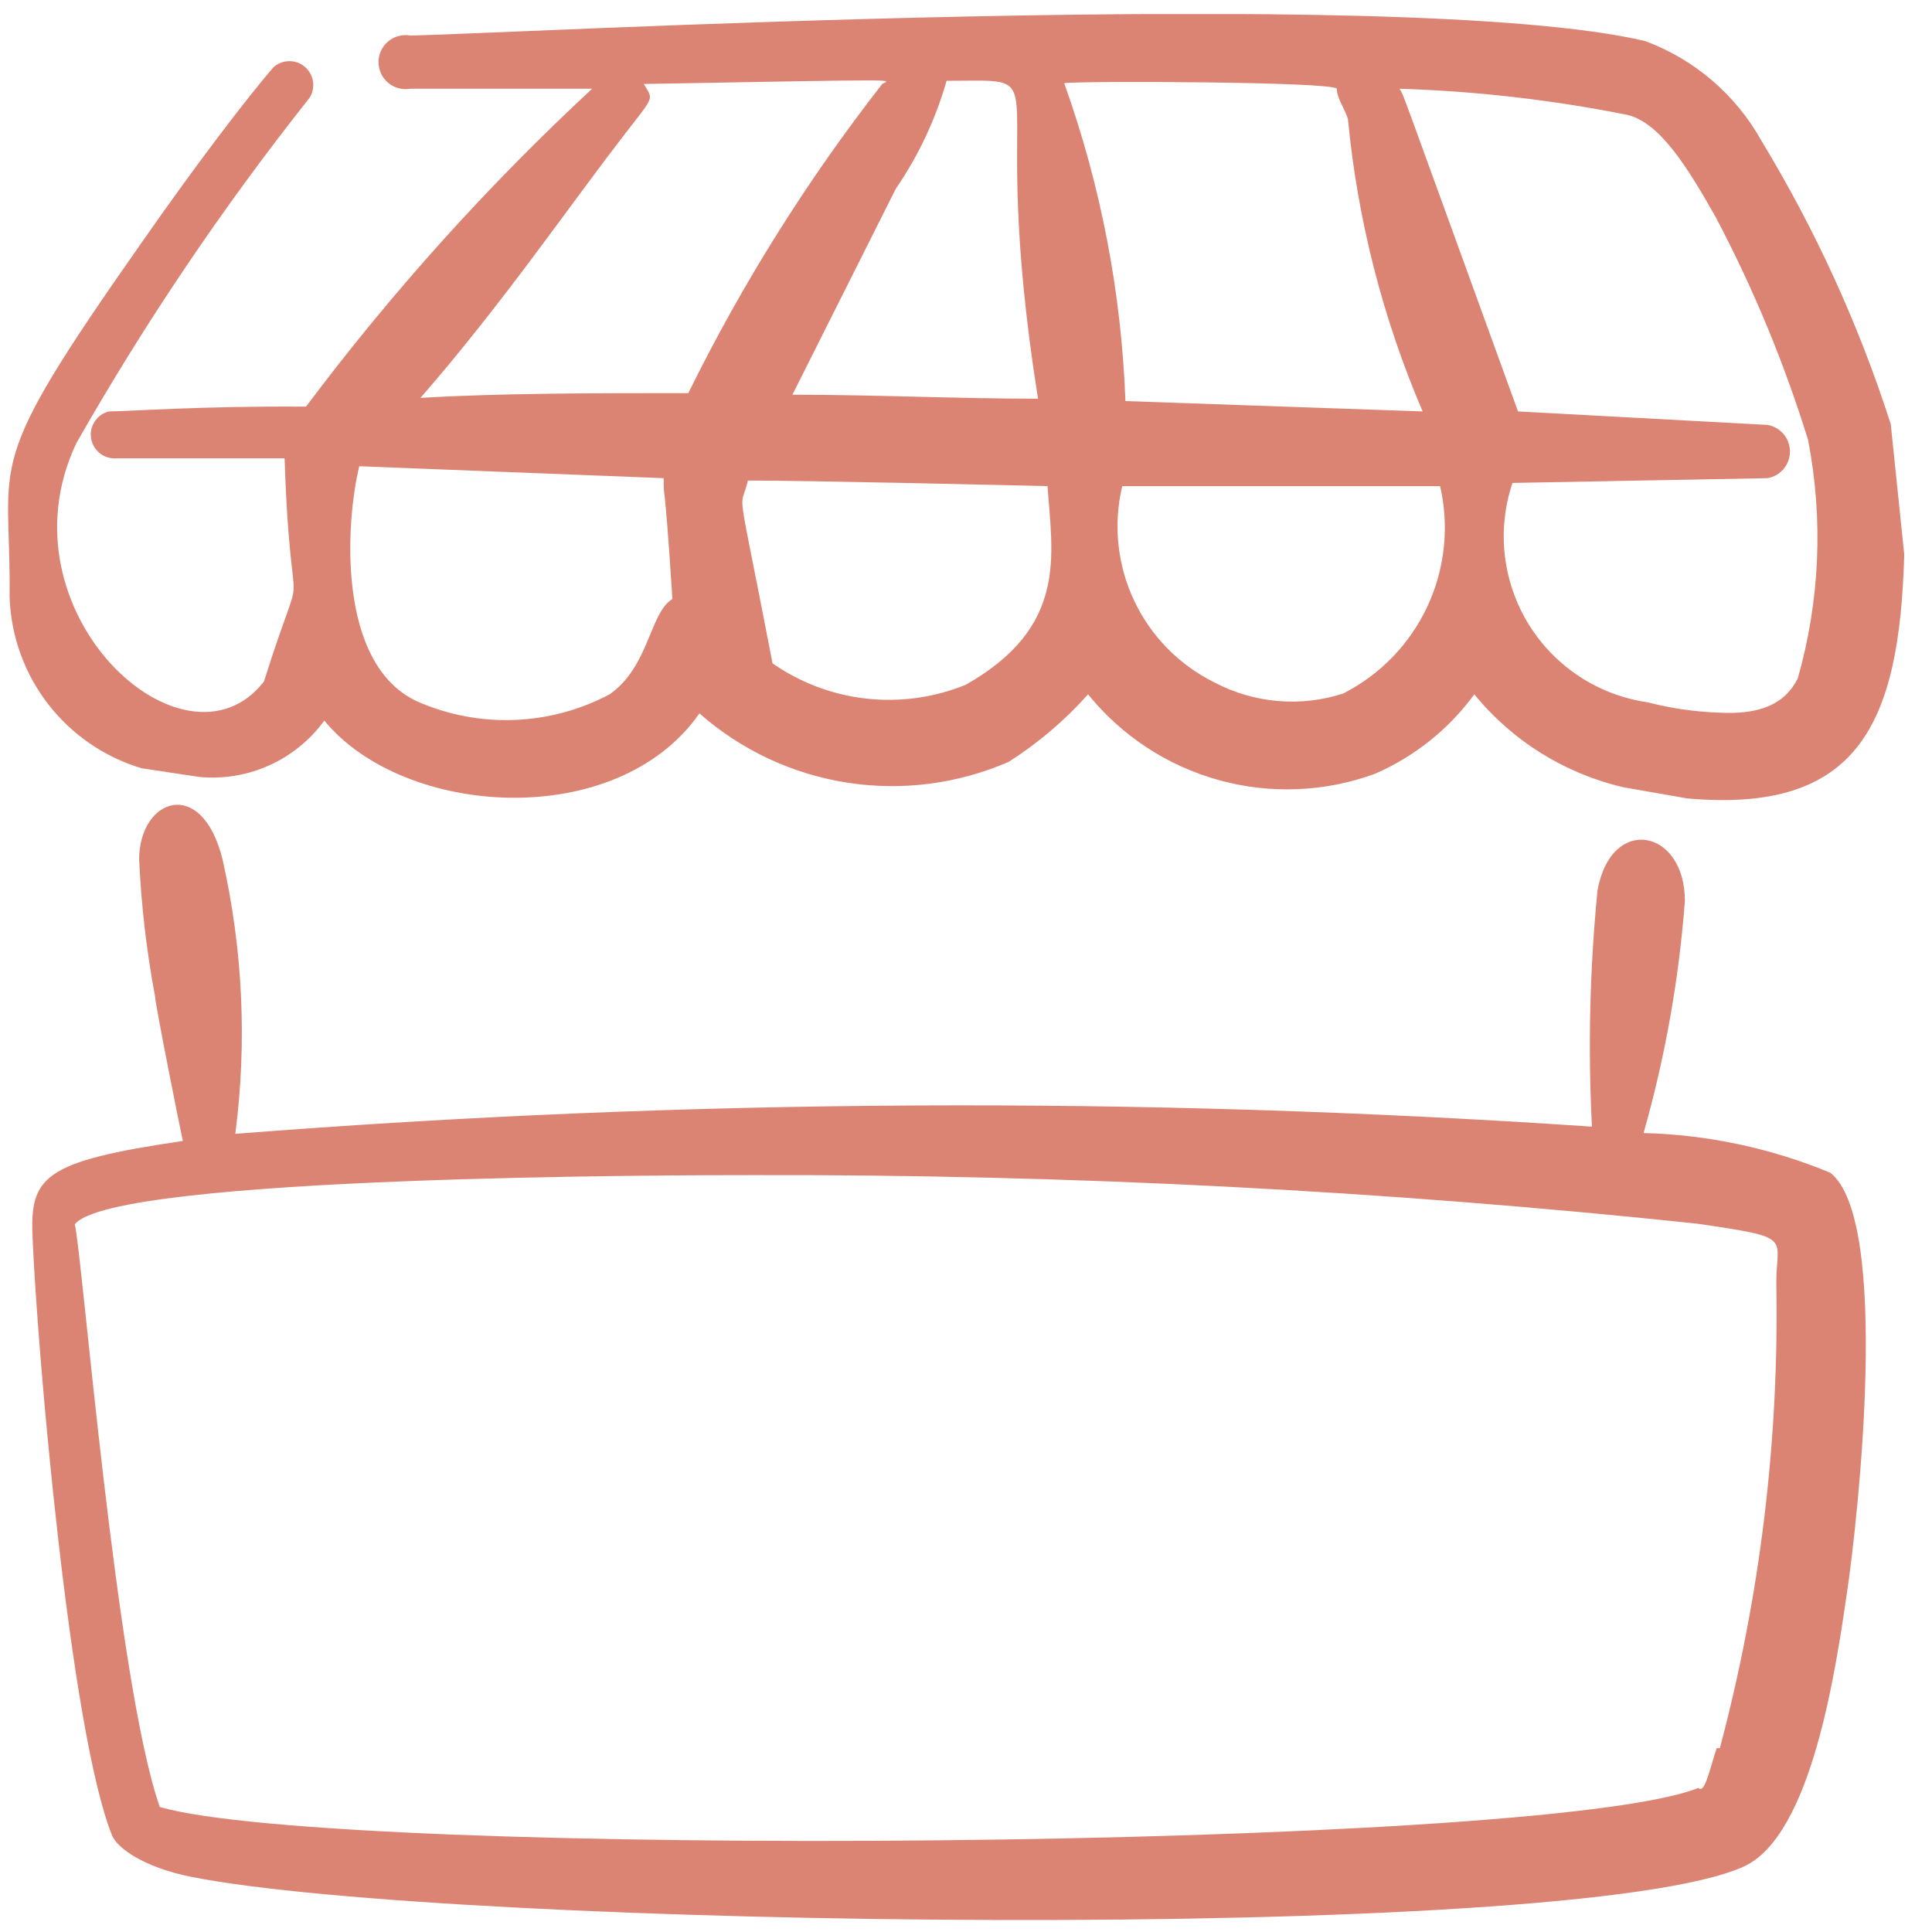 <svg xmlns="http://www.w3.org/2000/svg" fill="none" viewBox="0 0 60 60" height="60" width="60">
<g clip-path="url(#clip0_213_140)" id="Shop-Close--Streamline-Freehand-Duotone">
<g id="Group">
<path fill="#DC8474" d="M50.549 3.57C51.561 3.817 52.425 5.224 53.289 6.754C54.455 8.965 55.413 11.278 56.152 13.665C56.628 16.124 56.518 18.661 55.831 21.069C55.436 21.859 54.671 22.205 53.363 22.131C52.621 22.104 51.885 21.996 51.166 21.81C50.411 21.701 49.688 21.428 49.05 21.009C48.412 20.59 47.874 20.036 47.473 19.386C47.073 18.736 46.821 18.006 46.734 17.248C46.647 16.49 46.728 15.721 46.971 14.998L54.893 14.85C55.088 14.816 55.265 14.714 55.392 14.563C55.519 14.412 55.589 14.221 55.589 14.023C55.589 13.825 55.519 13.634 55.392 13.483C55.265 13.331 55.088 13.23 54.893 13.196L47.143 12.777C43.12 1.695 43.663 3.151 43.466 2.756C45.845 2.83 48.215 3.103 50.549 3.57ZM41.713 21.538C41.058 21.751 40.366 21.83 39.679 21.77C38.992 21.711 38.325 21.515 37.715 21.193C36.618 20.651 35.738 19.753 35.218 18.645C34.698 17.538 34.569 16.287 34.852 15.097H44.724C45.013 16.352 44.873 17.669 44.328 18.836C43.782 20.003 42.862 20.954 41.713 21.538ZM41.516 2.756C41.516 3.052 41.763 3.373 41.861 3.694C42.16 6.823 42.942 9.887 44.181 12.777L34.951 12.456C34.827 9.087 34.186 5.757 33.05 2.583C33.494 2.509 41.442 2.534 41.516 2.756ZM29.99 21.267C29.014 21.665 27.954 21.812 26.906 21.696C25.859 21.58 24.857 21.203 23.992 20.601C22.832 14.578 22.98 15.985 23.227 14.924C25.201 14.924 31.446 15.072 32.532 15.097C32.68 17.244 33.174 19.465 29.99 21.267ZM29.397 2.509C33.099 2.509 30.582 1.941 32.236 12.382C29.767 12.382 27.127 12.258 24.609 12.258L27.818 5.866C28.522 4.84 29.056 3.706 29.397 2.509ZM19.179 4.459C20.339 2.929 20.315 3.151 19.994 2.608C28.311 2.46 27.645 2.46 27.398 2.608C25.067 5.594 23.05 8.811 21.376 12.209C18.389 12.209 15.551 12.209 13.058 12.357C15.551 9.494 17.55 6.581 19.179 4.459ZM11.158 14.479L20.611 14.85C20.611 15.664 20.611 14.381 20.882 18.601C20.166 19.046 20.166 20.699 18.932 21.563C18.018 22.048 17.006 22.32 15.971 22.359C14.937 22.397 13.907 22.201 12.96 21.785C10.442 20.625 10.738 16.183 11.158 14.479ZM52.4 24.796C57.707 25.265 58.99 22.501 59.138 17.219L58.719 13.171C57.729 10.086 56.378 7.129 54.696 4.36C53.9 2.936 52.622 1.842 51.092 1.275C43.564 -0.502 15.28 1.077 12.737 1.102C12.617 1.081 12.493 1.087 12.375 1.119C12.257 1.151 12.147 1.208 12.054 1.287C11.96 1.366 11.885 1.464 11.833 1.575C11.782 1.686 11.755 1.807 11.755 1.929C11.755 2.051 11.782 2.172 11.833 2.283C11.885 2.394 11.96 2.492 12.054 2.571C12.147 2.65 12.257 2.707 12.375 2.739C12.493 2.771 12.617 2.777 12.737 2.756H18.389C15.138 5.774 12.164 9.078 9.504 12.628C6.246 12.604 3.975 12.777 3.383 12.777C3.201 12.821 3.043 12.933 2.941 13.089C2.838 13.245 2.798 13.435 2.83 13.619C2.861 13.804 2.961 13.97 3.109 14.083C3.258 14.197 3.444 14.251 3.63 14.233H8.838C9.035 20.181 9.603 16.701 8.196 21.168C5.728 24.327 -0.097 18.971 2.371 13.764C4.505 10.014 6.922 6.433 9.603 3.052C9.704 2.902 9.746 2.72 9.722 2.541C9.698 2.362 9.61 2.198 9.473 2.08C9.337 1.961 9.161 1.897 8.981 1.899C8.8 1.901 8.626 1.968 8.492 2.089C7.678 3.027 6.024 5.199 4.444 7.47C-0.64 14.702 0.347 14.085 0.298 18.552C0.34 19.754 0.758 20.912 1.493 21.864C2.228 22.816 3.243 23.513 4.395 23.858L6.197 24.13C6.939 24.199 7.687 24.074 8.366 23.767C9.046 23.46 9.634 22.981 10.072 22.378C12.54 25.389 19.155 25.833 21.721 22.155C23.013 23.293 24.603 24.038 26.303 24.305C28.003 24.571 29.744 24.348 31.323 23.661C32.238 23.079 33.069 22.373 33.791 21.563C34.833 22.852 36.252 23.784 37.85 24.226C39.447 24.669 41.144 24.601 42.701 24.031C43.93 23.497 44.995 22.645 45.786 21.563C46.969 23.014 48.602 24.029 50.426 24.451L52.4 24.796Z" clip-rule="evenodd" fill-rule="evenodd" id="Vector"></path>
<path fill="#DC8474" d="M56.843 36.421C55.002 35.657 53.036 35.239 51.043 35.187C51.711 32.834 52.141 30.419 52.326 27.98C52.326 25.734 50.031 25.29 49.611 27.659C49.372 30.095 49.314 32.545 49.439 34.989C35.408 34.039 21.327 34.113 7.308 35.212C7.676 32.372 7.543 29.49 6.913 26.697C6.271 24.08 4.321 24.796 4.321 26.697C4.387 28.121 4.552 29.54 4.815 30.942C4.815 31.164 5.629 35.236 5.679 35.434C1.31 36.075 0.915 36.544 1.014 38.494C1.162 41.974 2.174 53.772 3.482 57.005C3.63 57.375 4.444 57.992 5.95 58.289C13.898 59.868 48.846 60.387 54.153 57.968C56.275 57.005 57.016 51.797 57.361 49.453C57.707 47.108 58.719 37.902 56.843 36.421ZM53.314 54.29C53.116 54.858 52.943 55.746 52.746 55.524C47.933 57.474 10.467 57.721 4.963 56.117C3.605 52.266 2.544 38.815 2.322 38.025C3.482 36.495 21.425 36.495 23.326 36.495C33.136 36.467 42.941 36.969 52.697 38.001C55.732 38.445 55.165 38.395 55.165 39.827C55.256 44.706 54.666 49.574 53.412 54.29H53.314Z" clip-rule="evenodd" fill-rule="evenodd" id="Vector_2"></path>
</g>
</g>
<defs>
<clipPath id="clip0_213_140">
<rect transform="translate(0.075 0.436)" fill="white" height="59.235" width="59.235"></rect>
</clipPath>
</defs>
</svg>
